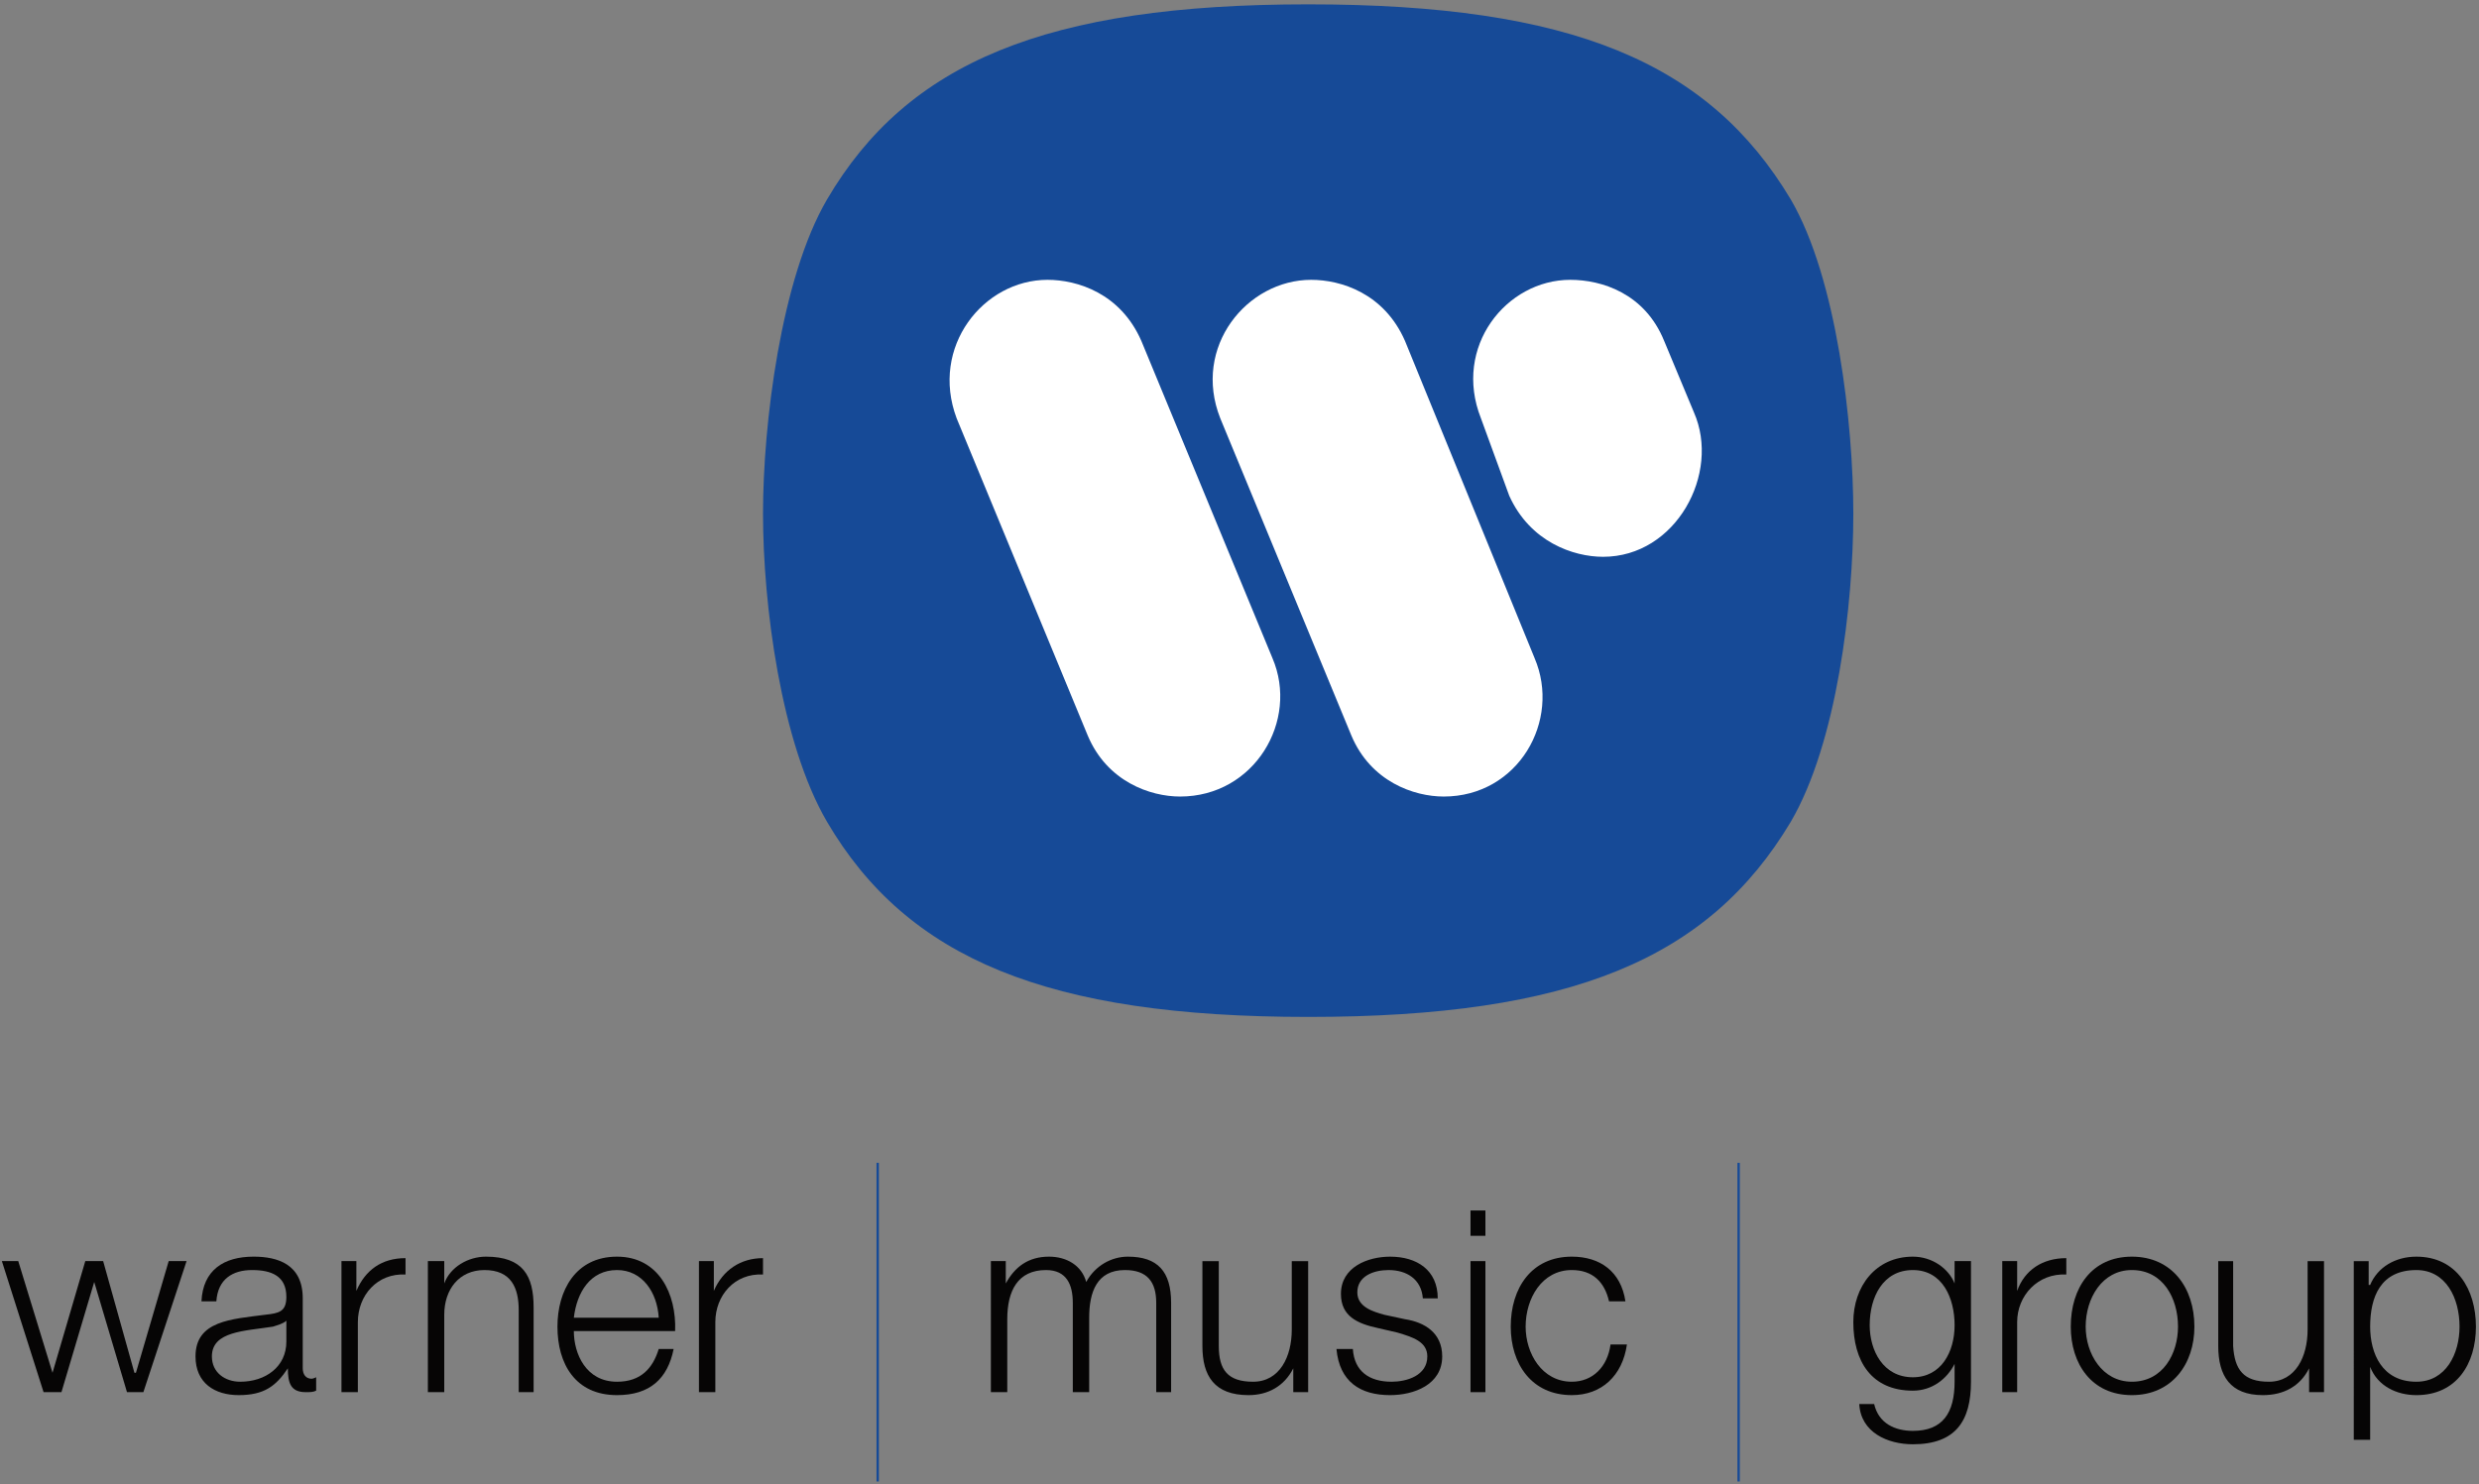 <?xml version="1.0" encoding="utf-8"?>
<!-- Generator: Adobe Illustrator 12.0.0, SVG Export Plug-In  -->
<!DOCTYPE svg PUBLIC "-//W3C//DTD SVG 1.1//EN" "http://www.w3.org/Graphics/SVG/1.1/DTD/svg11.dtd">
<svg  version="1.1" xmlns="http://www.w3.org/2000/svg" xmlns:xlink="http://www.w3.org/1999/xlink" xmlns:a="http://ns.adobe.com/AdobeSVGViewerExtensions/3.0/"
	 width="501" height="300" viewBox="-0.378 -0.878 501 300" enable-background="new -0.378 -0.878 501 300" xml:space="preserve">
<rect x="-0.378" y="-0.878" width="501" height="300" fill="#808080" stroke="none"/>
<defs>
</defs>
<line fill="none" stroke="#164A97" stroke-width="0.482" stroke-miterlimit="2.613" x1="177.001" y1="234.197" x2="177.001" y2="298.614"/>
<path fill-rule="evenodd" clip-rule="evenodd" fill="#164A97" d="M374.174,102.95c0,18.363-3.313,46.359-12.645,62.312
	c-16.556,27.694-44.25,39.436-97.532,39.436c-52.678,0-80.975-11.741-97.229-39.436c-9.332-15.953-12.944-43.949-12.944-62.312
	c0-18.06,3.612-47.56,12.944-63.515C183.022,11.739,211.018,0,263.997,0c53.282,0,80.977,11.739,97.532,39.435
	C370.861,55.39,374.174,84.89,374.174,102.95L374.174,102.95z"/>
<path fill-rule="evenodd" clip-rule="evenodd" fill="#FFFFFF" d="M272.727,147.803c3.915,9.331,12.644,12.343,18.665,12.343
	c15.05,0,23.779-15.353,18.361-27.996l-26.188-64.118c-4.215-9.634-12.944-12.343-18.965-12.343
	c-12.943,0-24.082,13.547-18.363,27.996L272.727,147.803L272.727,147.803z M304.636,99.338c4.214,9.333,12.943,12.343,18.964,12.343
	c14.75,0,23.782-16.857,18.362-29.2l-6.021-14.448c-3.912-9.634-12.642-12.343-18.965-12.343c-12.941,0-23.779,13.547-18.059,27.996
	L304.636,99.338L304.636,99.338z M219.446,147.803c3.915,9.331,12.643,12.343,18.665,12.343c15.05,0,24.081-15.353,18.663-27.996
	l-26.491-64.118c-4.213-9.634-12.944-12.343-18.963-12.343c-12.946,0-23.781,13.547-18.363,27.996L219.446,147.803L219.446,147.803z
	"/>
<polygon fill-rule="evenodd" clip-rule="evenodd" fill="#060505" points="0,254.064 3.312,254.064 10.235,276.641 10.235,276.641 
	16.857,254.064 20.469,254.064 26.791,276.641 27.093,276.641 33.715,254.064 37.327,254.064 28.597,280.556 25.287,280.556 
	18.663,258.279 18.663,258.279 12.041,280.556 8.429,280.556 0,254.064 "/>
<path fill-rule="evenodd" clip-rule="evenodd" fill="#060505" d="M57.496,270.32c0,5.117-4.215,8.127-9.333,8.127
	c-3.01,0-5.719-1.807-5.719-5.118c0-5.117,6.623-5.117,12.342-6.021c0.903-0.3,2.107-0.603,2.709-1.203l0,0V270.32L57.496,270.32z
	 M43.347,262.191c0.301-4.515,3.312-6.321,7.225-6.321c3.913,0,6.923,1.203,6.923,5.418c0,3.012-1.506,3.312-4.215,3.611
	c-6.923,0.906-14.147,1.206-14.147,8.43c0,5.418,3.912,7.826,8.729,7.826c5.116,0,7.525-1.806,9.934-5.417l0,0
	c0,3.009,0.602,4.817,3.612,4.817c0.903,0,1.504,0,2.107-0.303v-2.709c0,0-0.603,0.3-0.903,0.3c-1.205,0-1.807-0.902-1.807-2.105
	v-14.147c0-6.924-5.117-8.43-9.934-8.43c-6.019,0-10.234,2.709-10.535,9.03H43.347L43.347,262.191z"/>
<path fill-rule="evenodd" clip-rule="evenodd" fill="#060505" d="M68.632,254.064h3.012v6.021l0,0
	c1.806-4.215,5.118-6.623,9.934-6.623v3.312c-5.719-0.3-9.634,4.215-9.634,9.632v14.15h-3.312V254.064L68.632,254.064z"/>
<path fill-rule="evenodd" clip-rule="evenodd" fill="#060505" d="M86.093,254.064h3.312v4.515l0,0
	c1.205-3.312,4.816-5.418,8.428-5.418c7.526,0,9.632,3.912,9.632,10.235v17.159h-3.01v-16.559c0-4.515-1.504-8.127-6.924-8.127
	c-5.116,0-8.126,3.912-8.126,9.029v15.656h-3.312V254.064L86.093,254.064z"/>
<path fill-rule="evenodd" clip-rule="evenodd" fill="#060505" d="M115.593,265.503c0.603-5.118,3.312-9.633,8.729-9.633
	c5.119,0,8.128,4.515,8.429,9.633H115.593L115.593,265.503z M136.063,268.212c0.3-7.524-3.312-15.051-11.741-15.051
	c-8.428,0-12.042,6.924-12.042,14.147c0,7.526,3.613,13.847,12.042,13.847c6.624,0,10.235-3.312,11.439-9.332h-3.01
	c-1.205,3.915-3.613,6.624-8.429,6.624c-6.321,0-8.729-5.718-8.729-10.235H136.063L136.063,268.212z"/>
<path fill-rule="evenodd" clip-rule="evenodd" fill="#060505" d="M140.879,254.064h3.01v6.021l0,0
	c1.806-4.215,5.418-6.623,9.934-6.623v3.312c-5.721-0.3-9.633,4.215-9.633,9.632v14.15h-3.312V254.064L140.879,254.064z"/>
<path fill-rule="evenodd" clip-rule="evenodd" fill="#060505" d="M199.879,254.064h3.01v4.515l0,0
	c1.806-3.312,4.515-5.418,8.729-5.418c3.612,0,6.622,1.807,7.526,5.118c1.806-3.312,5.116-5.118,8.428-5.118
	c6.021,0,8.729,3.01,8.729,9.333v18.062h-3.009v-18.062c0-4.215-1.807-6.624-6.322-6.624c-5.719,0-7.225,4.515-7.225,9.633v15.053
	h-3.311v-18.062c0-3.615-1.206-6.624-5.419-6.624c-5.719,0-7.826,4.215-7.826,9.936v14.75h-3.312V254.064L199.879,254.064z"/>
<path fill-rule="evenodd" clip-rule="evenodd" fill="#060505" d="M263.997,280.556h-3.009v-4.817l0,0
	c-1.806,3.611-5.118,5.417-9.032,5.417c-6.924,0-9.331-3.911-9.331-9.932v-17.159h3.312v17.159c0,4.814,1.805,7.224,6.924,7.224
	c5.419,0,7.825-5.118,7.825-10.536v-13.847h3.312V280.556L263.997,280.556z"/>
<path fill-rule="evenodd" clip-rule="evenodd" fill="#060505" d="M287.177,261.591c-0.301-3.914-3.313-5.721-6.924-5.721
	c-3.009,0-6.32,1.203-6.32,4.515c0,3.012,3.312,3.915,5.417,4.515l4.215,0.906c3.912,0.6,7.523,2.709,7.523,7.523
	c0,5.721-5.718,7.826-10.535,7.826c-6.021,0-10.232-2.708-10.835-9.332h3.312c0.3,4.518,3.309,6.624,7.826,6.624
	c3.009,0,7.224-1.203,7.224-5.118c0-3.009-3.009-3.912-6.021-4.814l-3.911-0.906c-4.215-0.902-7.527-2.405-7.527-6.921
	c0-5.42,5.418-7.526,9.933-7.526c5.421,0,9.633,2.709,9.633,8.43H287.177L287.177,261.591z"/>
<path fill-rule="evenodd" clip-rule="evenodd" fill="#060505" d="M296.809,254.064h3.012v26.491h-3.012V254.064L296.809,254.064z
	 M296.809,243.829h3.012v5.118h-3.012V243.829L296.809,243.829z"/>
<path fill-rule="evenodd" clip-rule="evenodd" fill="#060505" d="M324.803,262.191c-0.899-3.912-3.309-6.321-7.523-6.321
	c-6.021,0-9.332,5.721-9.332,11.438c0,5.421,3.312,11.139,9.332,11.139c4.215,0,7.224-3.01,7.826-7.526h3.313
	c-0.903,6.323-5.118,10.234-11.139,10.234c-8.129,0-12.341-6.32-12.341-13.847c0-7.826,4.212-14.147,12.341-14.147
	c5.718,0,9.933,3.01,10.836,9.03H324.803L324.803,262.191z"/>
<path fill-rule="evenodd" clip-rule="evenodd" fill="#060505" d="M386.212,277.544c-6.018,0-8.729-5.418-8.729-10.535
	c0-5.721,2.712-11.139,8.729-11.139c6.023,0,8.43,5.721,8.43,11.139S391.933,277.544,386.212,277.544L386.212,277.544z
	 M397.953,254.064h-3.312v4.515l0,0c-1.203-3.009-4.516-5.418-8.43-5.418c-7.523,0-12.038,6.021-12.038,13.244
	c0,7.827,3.611,13.848,12.038,13.848c3.914,0,6.924-2.409,8.43-5.418l0,0v3.612c0,6.323-2.406,9.935-8.43,9.935
	c-3.612,0-6.924-1.506-7.826-5.42h-3.01c0.301,5.721,5.721,8.129,10.836,8.129c8.732,0,11.741-4.817,11.741-12.644V254.064
	L397.953,254.064z"/>
<path fill-rule="evenodd" clip-rule="evenodd" fill="#060505" d="M404.273,254.064h3.012v6.021l0,0
	c1.503-4.215,5.118-6.623,9.933-6.623v3.312c-5.718-0.3-9.933,4.215-9.933,9.632v14.15h-3.012V254.064L404.273,254.064z"/>
<path fill-rule="evenodd" clip-rule="evenodd" fill="#060505" d="M430.465,255.87c6.32,0,9.329,5.721,9.329,11.438
	c0,5.421-3.009,11.139-9.329,11.139c-6.021,0-9.333-5.718-9.333-11.139C421.132,261.591,424.444,255.87,430.465,255.87
	L430.465,255.87z M430.465,253.161c-8.13,0-12.344,6.321-12.344,14.147c0,7.526,4.214,13.847,12.344,13.847
	c8.126,0,12.641-6.32,12.641-13.847C443.105,259.482,438.591,253.161,430.465,253.161L430.465,253.161z"/>
<path fill-rule="evenodd" clip-rule="evenodd" fill="#060505" d="M469.297,280.556h-3.012v-4.817l0,0
	c-1.806,3.611-5.117,5.417-9.332,5.417c-6.621,0-9.029-3.911-9.029-9.932v-17.159h3.009v17.159c0.303,4.814,2.108,7.224,7.227,7.224
	c5.417,0,7.826-5.118,7.826-10.536v-13.847h3.312V280.556L469.297,280.556z"/>
<path fill-rule="evenodd" clip-rule="evenodd" fill="#060505" d="M496.688,267.309c0,5.421-2.709,11.139-8.729,11.139
	c-6.924,0-9.332-5.718-9.332-11.139c0-6.021,2.108-11.438,9.332-11.438C493.979,255.87,496.688,261.591,496.688,267.309
	L496.688,267.309z M475.317,290.188h3.31v-14.75l0,0c1.506,3.912,5.42,5.718,9.332,5.718c8.129,0,12.041-6.32,12.041-13.847
	s-3.912-14.147-12.041-14.147c-4.215,0-7.826,2.106-9.332,5.718h-0.301v-4.814h-3.009V290.188L475.317,290.188z"/>
<line fill="none" stroke="#164A97" stroke-width="0.482" stroke-miterlimit="2.613" x1="350.994" y1="234.197" x2="350.994" y2="298.614"/>
</svg>

